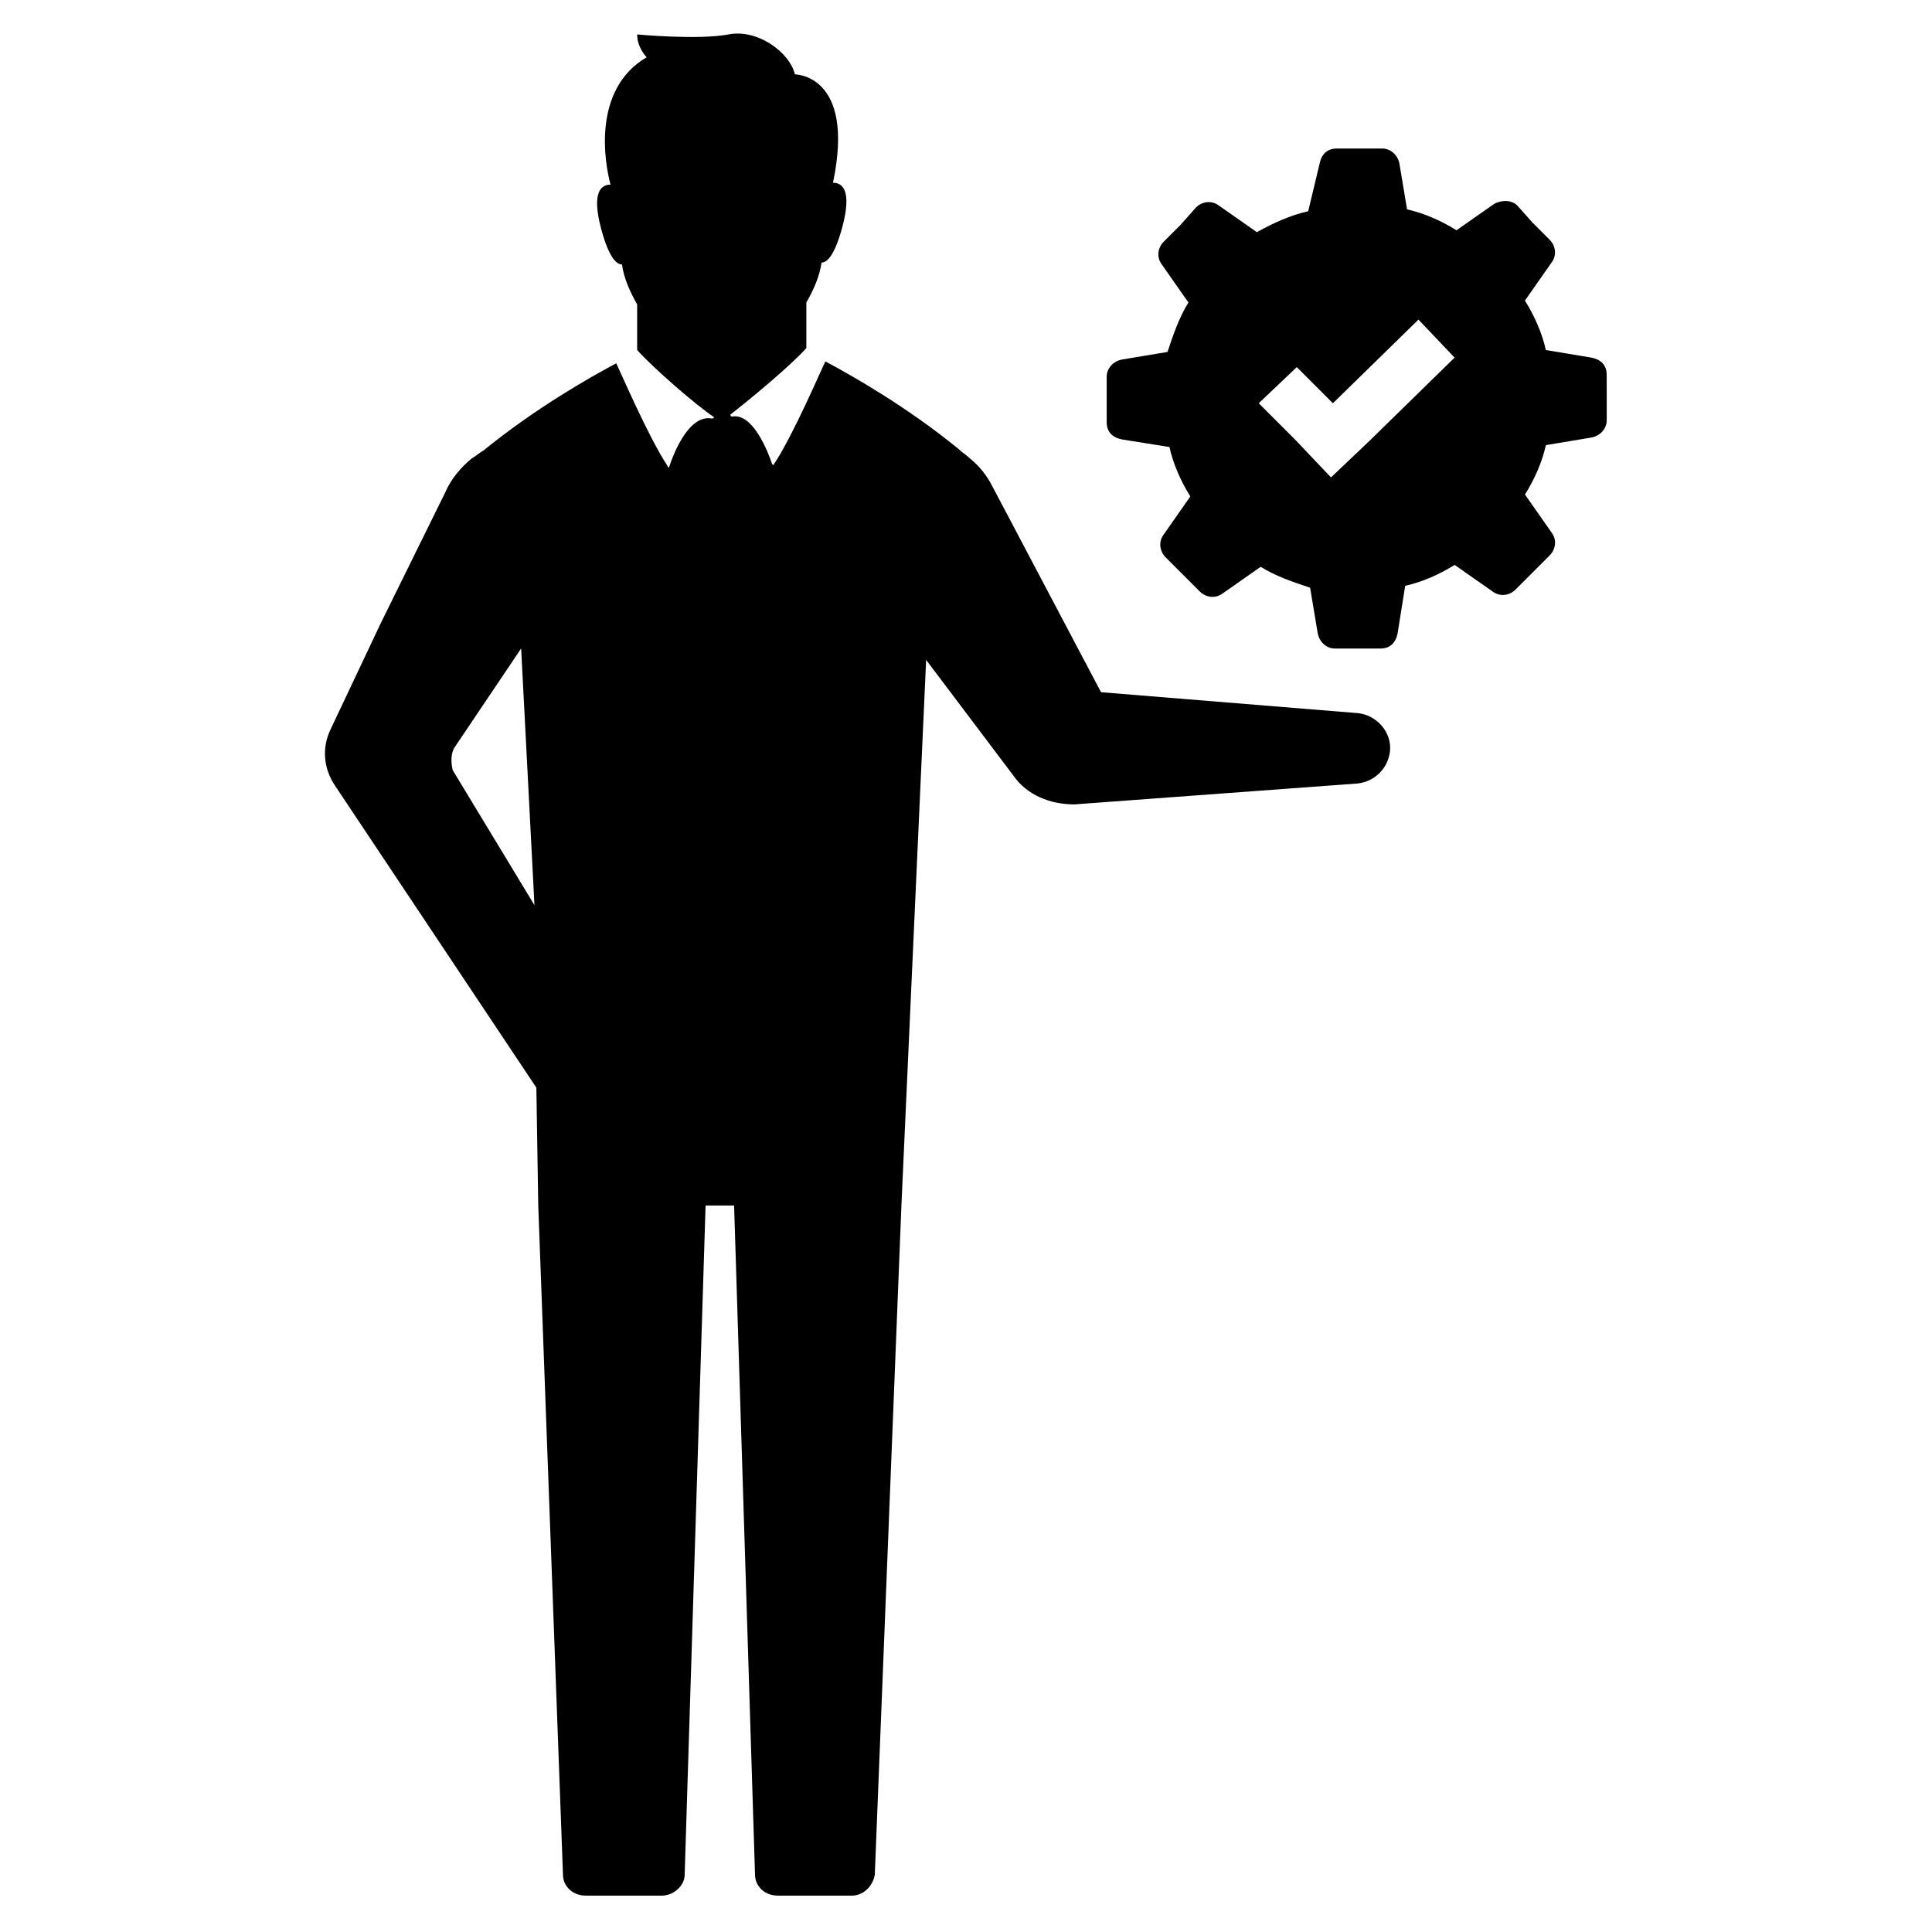 <?xml version="1.0" encoding="UTF-8"?>
<!-- Uploaded to: SVG Repo, www.svgrepo.com, Generator: SVG Repo Mixer Tools -->
<svg fill="#000000" width="800px" height="800px" version="1.1" viewBox="144 144 512 512" xmlns="http://www.w3.org/2000/svg">
 <path d="m286.14 432.24 0.504 31.234 6.551 177.34c0 3.023 2.519 5.543 6.047 5.543h20.152c3.023 0 6.047-2.519 6.047-5.543l5.543-177.34h7.559l5.543 177.34c0 3.023 2.519 5.543 6.047 5.543h19.648c3.023 0 5.543-2.519 6.047-5.543l7.055-177.34 6.551-144.59 23.176 30.73c3.527 5.039 9.574 7.559 16.121 7.559l75.066-5.543c4.535-0.504 8.062-4.031 8.566-8.566 0.504-5.039-3.527-9.574-8.566-10.078l-68.016-5.543-28.719-54.41c-1.512-3.023-3.527-5.543-6.047-7.559-1.008-1.008-2.016-1.512-3.023-2.519-13.602-11.082-27.711-19.145-35.266-23.176-1.008 2.016-8.566 19.648-13.602 27.207 0 0.504-0.504 0-0.504 0-1.008-3.023-5.039-13.602-10.578-12.594-0.504 0-0.504-0.504-0.504-0.504 4.535-3.527 15.617-12.594 20.152-17.633v-12.09c2.016-3.527 3.527-7.055 4.031-10.578 1.512 0 3.527-2.016 5.543-9.574 2.519-9.574 0-11.586-2.519-11.586 6.047-28.719-10.078-28.719-10.078-28.719-1.512-6.047-10.078-12.09-17.633-10.578-8.062 1.512-24.184 0-24.184 0 0 3.527 2.519 6.047 2.519 6.047-14.609 8.566-11.082 28.215-9.574 33.754-2.519 0-5.039 2.016-2.519 11.586 2.016 7.559 4.031 9.574 5.543 9.574 0.504 3.527 2.016 7.055 4.031 10.578v12.09c4.535 5.039 15.617 14.609 20.152 17.633 0.504 0.504 0 0.504-0.504 0.504-6.047-1.008-10.078 9.574-11.082 12.594 0 0.504-0.504 0.504-0.504 0-5.039-7.559-12.594-25.191-13.602-27.207-7.559 4.031-21.664 12.09-35.266 23.176-1.008 0.504-2.016 1.512-3.023 2.016-3.023 2.519-5.543 5.543-7.055 9.07l-17.141 34.77-13.098 27.711c-2.519 5.039-2.016 10.578 1.008 15.113zm-21.664-90.184 17.633-26.199 3.527 68.016-21.664-35.77c-0.504-2.016-0.504-4.535 0.504-6.047zm305.31-98.746c0-2.519-1.512-4.031-4.031-4.535l-12.09-2.016c-1.008-4.535-3.023-9.07-5.543-13.098l7.055-10.078c1.512-2.016 1.008-4.535-0.504-6.047l-4.535-4.535-4.031-4.527c-1.512-1.512-4.031-1.512-6.047-0.504l-10.078 7.055c-4.031-2.519-8.566-4.535-13.098-5.543l-2.016-12.09c-0.504-2.519-2.519-4.031-4.535-4.031h-12.094c-2.519 0-4.031 1.512-4.535 4.031l-3.016 12.59c-4.535 1.008-9.07 3.023-13.602 5.543l-10.078-7.055c-2.016-1.512-4.535-1.008-6.047 0.504l-4.027 4.535-4.535 4.535c-1.512 1.512-2.016 4.031-0.504 6.047l7.055 10.078c-2.519 4.031-4.031 8.566-5.543 13.098l-12.09 2.016c-2.519 0.504-4.031 2.519-4.031 4.535v12.094c0 2.519 1.512 4.031 4.031 4.535l12.594 2.016c1.008 4.535 3.023 9.07 5.543 13.098l-7.055 10.078c-1.512 2.016-1.008 4.535 0.504 6.047l9.07 9.07c1.512 1.512 4.031 2.016 6.047 0.504l10.078-7.055c4.031 2.519 8.566 4.031 13.098 5.543l2.016 12.09c0.504 2.519 2.519 4.031 4.535 4.031h12.094c2.519 0 4.031-1.512 4.535-4.031l2.016-12.594c4.535-1.008 9.07-3.023 13.098-5.543l10.078 7.055c2.016 1.512 4.535 1.008 6.047-0.504l9.07-9.07c1.512-1.512 2.016-4.031 0.504-6.047l-7.055-10.078c2.519-4.031 4.535-8.566 5.543-13.098l12.09-2.016c2.519-0.504 4.031-2.519 4.031-4.535v-6.047zm-62.977 17.633-10.078 9.574-9.574-10.078-9.574-9.574 10.078-9.574 9.574 9.574 22.672-22.168 9.574 10.078z"/>
</svg>